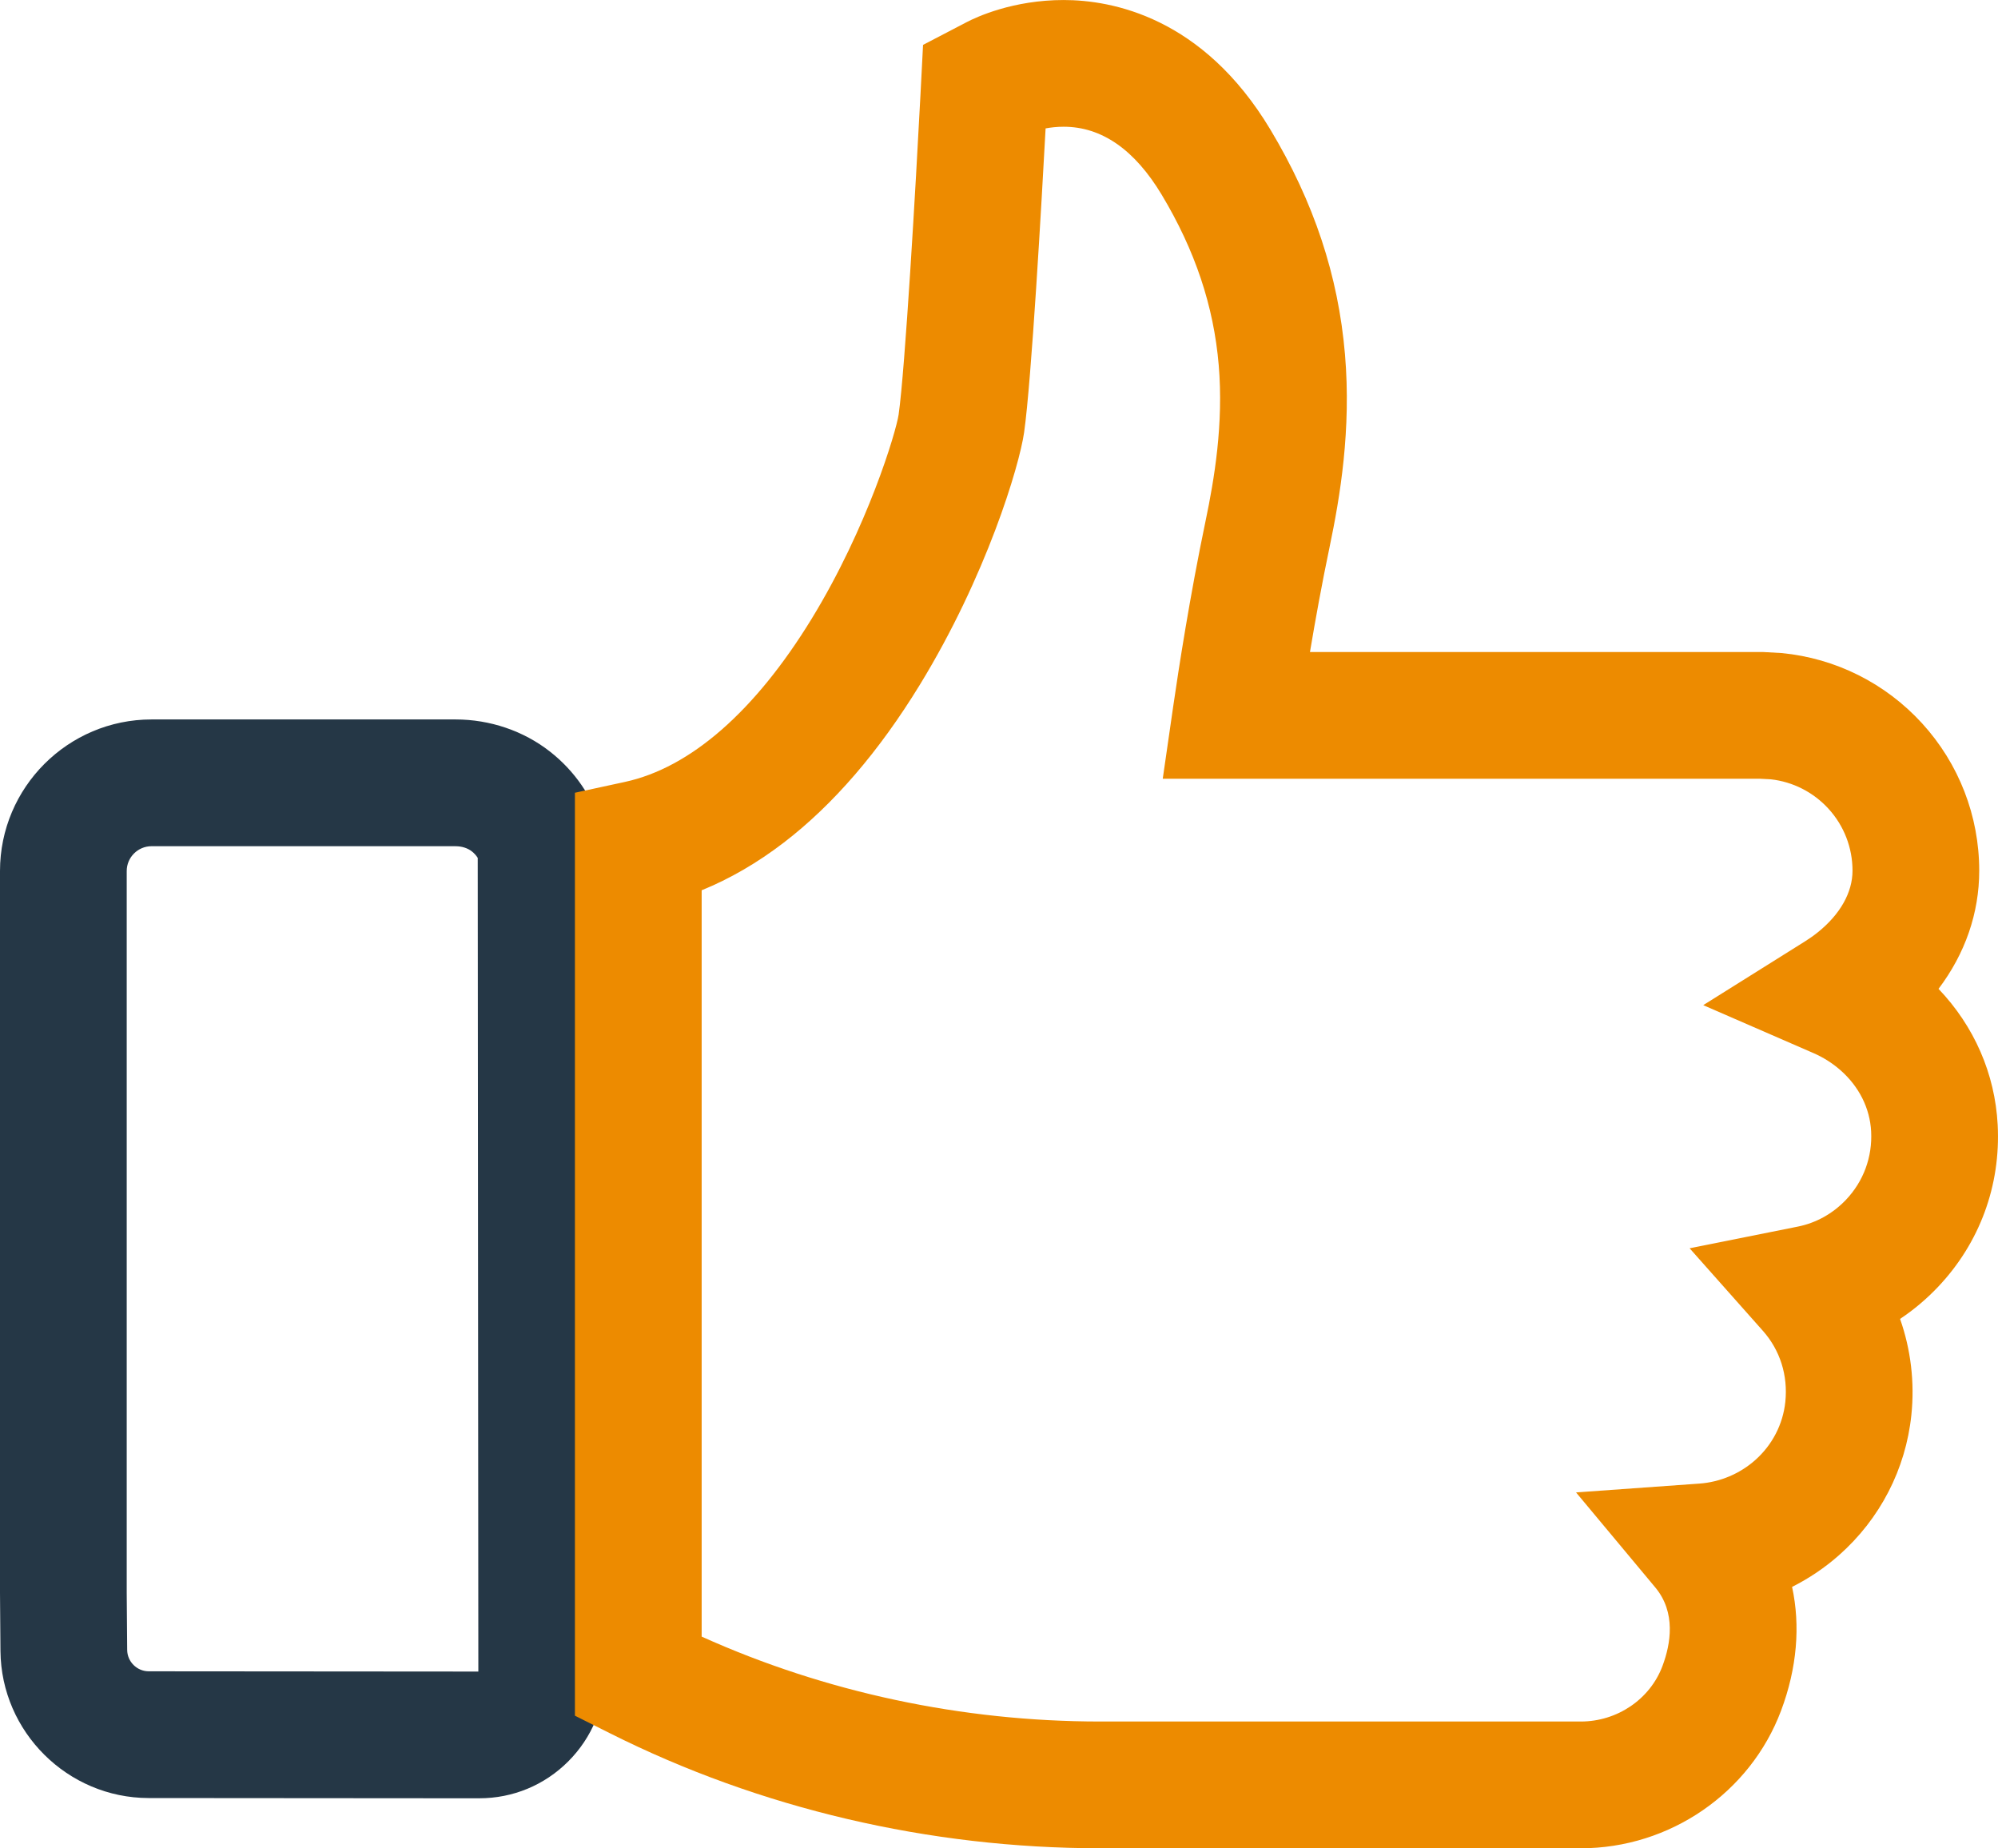 <svg xmlns="http://www.w3.org/2000/svg" id="Layer_2" viewBox="0 0 946.02 875"><defs><style>.cls-1{fill:#ed8b00;}.cls-2{fill:#253746;}</style></defs><g id="Layer_2-2"><path class="cls-2" d="m226.93,851.35h-.05l-156.54-.12c-38.32-.07-69.77-31.27-70.12-69.57-.2-21.77-.22-26.12-.22-27.51v-341.79c0-39.57,32.19-71.76,71.76-71.76h143.93c16.3,0,32.18,5.4,44.7,15.2,11.74,9.19,20.22,21.56,24.52,35.77l1.28,4.23.29,395.94c.01,15.93-6.18,30.9-17.44,42.16-11.25,11.25-26.2,17.44-42.11,17.44ZM71.76,400.61c-6.49,0-11.76,5.28-11.76,11.76v341.79c0,1.34.04,7.11.22,26.95.05,5.57,4.62,10.11,10.2,10.12l156.07.12-.29-385.21c-.73-1.16-1.67-2.2-2.78-3.07-2.02-1.58-4.76-2.45-7.72-2.45H71.76Z"></path><path class="cls-1" d="m748.5,875h-227.63c-80.9,0-161.16-18.83-232.11-54.46l-16.54-8.3v-436.94l23.66-5.12c31.02-6.71,61.59-33.42,88.42-77.23,26.54-43.36,39.96-88.47,41.19-96.7,3.06-21.43,8.12-108.65,10.36-151.78l1.2-23.22,20.6-10.74c4.73-2.47,22.01-10.5,45.98-10.5,22.82,0,65.87,7.98,97.88,61.34,20.61,34.35,32.17,69.18,35.32,106.46,3.01,35.55-2.31,67.35-7.28,91.1-3.65,17.41-6.78,34.74-9.3,49.76h214.39l8.96.5c25.52,2.46,49.12,14.27,66.45,33.24,17.46,19.11,27.08,43.91,27.08,69.81,0,20.11-6.71,39.32-19.27,55.92,16.88,17.68,26.75,40.22,28.01,64.39h0c1.5,28.71-8.55,55.97-28.3,76.77-5.46,5.75-11.47,10.8-17.92,15.1,5.07,14.41,6.97,29.96,5.35,45.51-2.67,25.61-14.83,49.17-34.24,66.33-6.74,5.96-14.24,11.01-22.24,15.03,4,18.41,2.34,38.49-5.21,58.59-14.63,38.97-52.73,65.15-94.81,65.15Zm-416.27-100.2c58.45,26.35,123.28,40.2,188.64,40.2h227.63c17.22,0,32.75-10.55,38.64-26.24,3.92-10.44,6.51-25.37-3.41-37.26l-37.5-44.96,58.4-4.18c9.72-.69,19.09-4.63,26.38-11.08,8.12-7.18,13.2-16.99,14.31-27.61,1.3-12.51-2.47-24.46-10.63-33.64l-34.69-39.07,51.23-10.26c8.68-1.74,16.57-6.14,22.82-12.71,8.3-8.75,12.53-20.23,11.9-32.34h0c-.57-10.98-5.73-21.27-14.51-28.98-3.82-3.35-8.12-6.08-12.78-8.1l-52.21-22.71,48.25-30.23c2.11-1.32,4.15-2.77,6.06-4.31,10.55-8.49,16.37-18.83,16.37-29.11,0-10.89-4.04-21.31-11.38-29.34-7.17-7.84-16.86-12.77-27.34-13.93l-5.34-.28h-282.53l4.96-34.3c2.55-17.61,7.93-52.44,15.32-87.76,4.13-19.74,8.57-45.96,6.22-73.74-2.37-27.95-11.19-54.33-26.99-80.65-12.82-21.37-28.44-32.21-46.43-32.21-3.15,0-6.04.33-8.55.79-1.86,34.32-6.7,119.61-10.18,143.95-2.27,15.87-17.86,67.99-49.42,119.54-19.36,31.62-41,56.72-64.33,74.6-12.52,9.6-25.54,17.15-38.92,22.6v353.33Z"></path></g></svg>